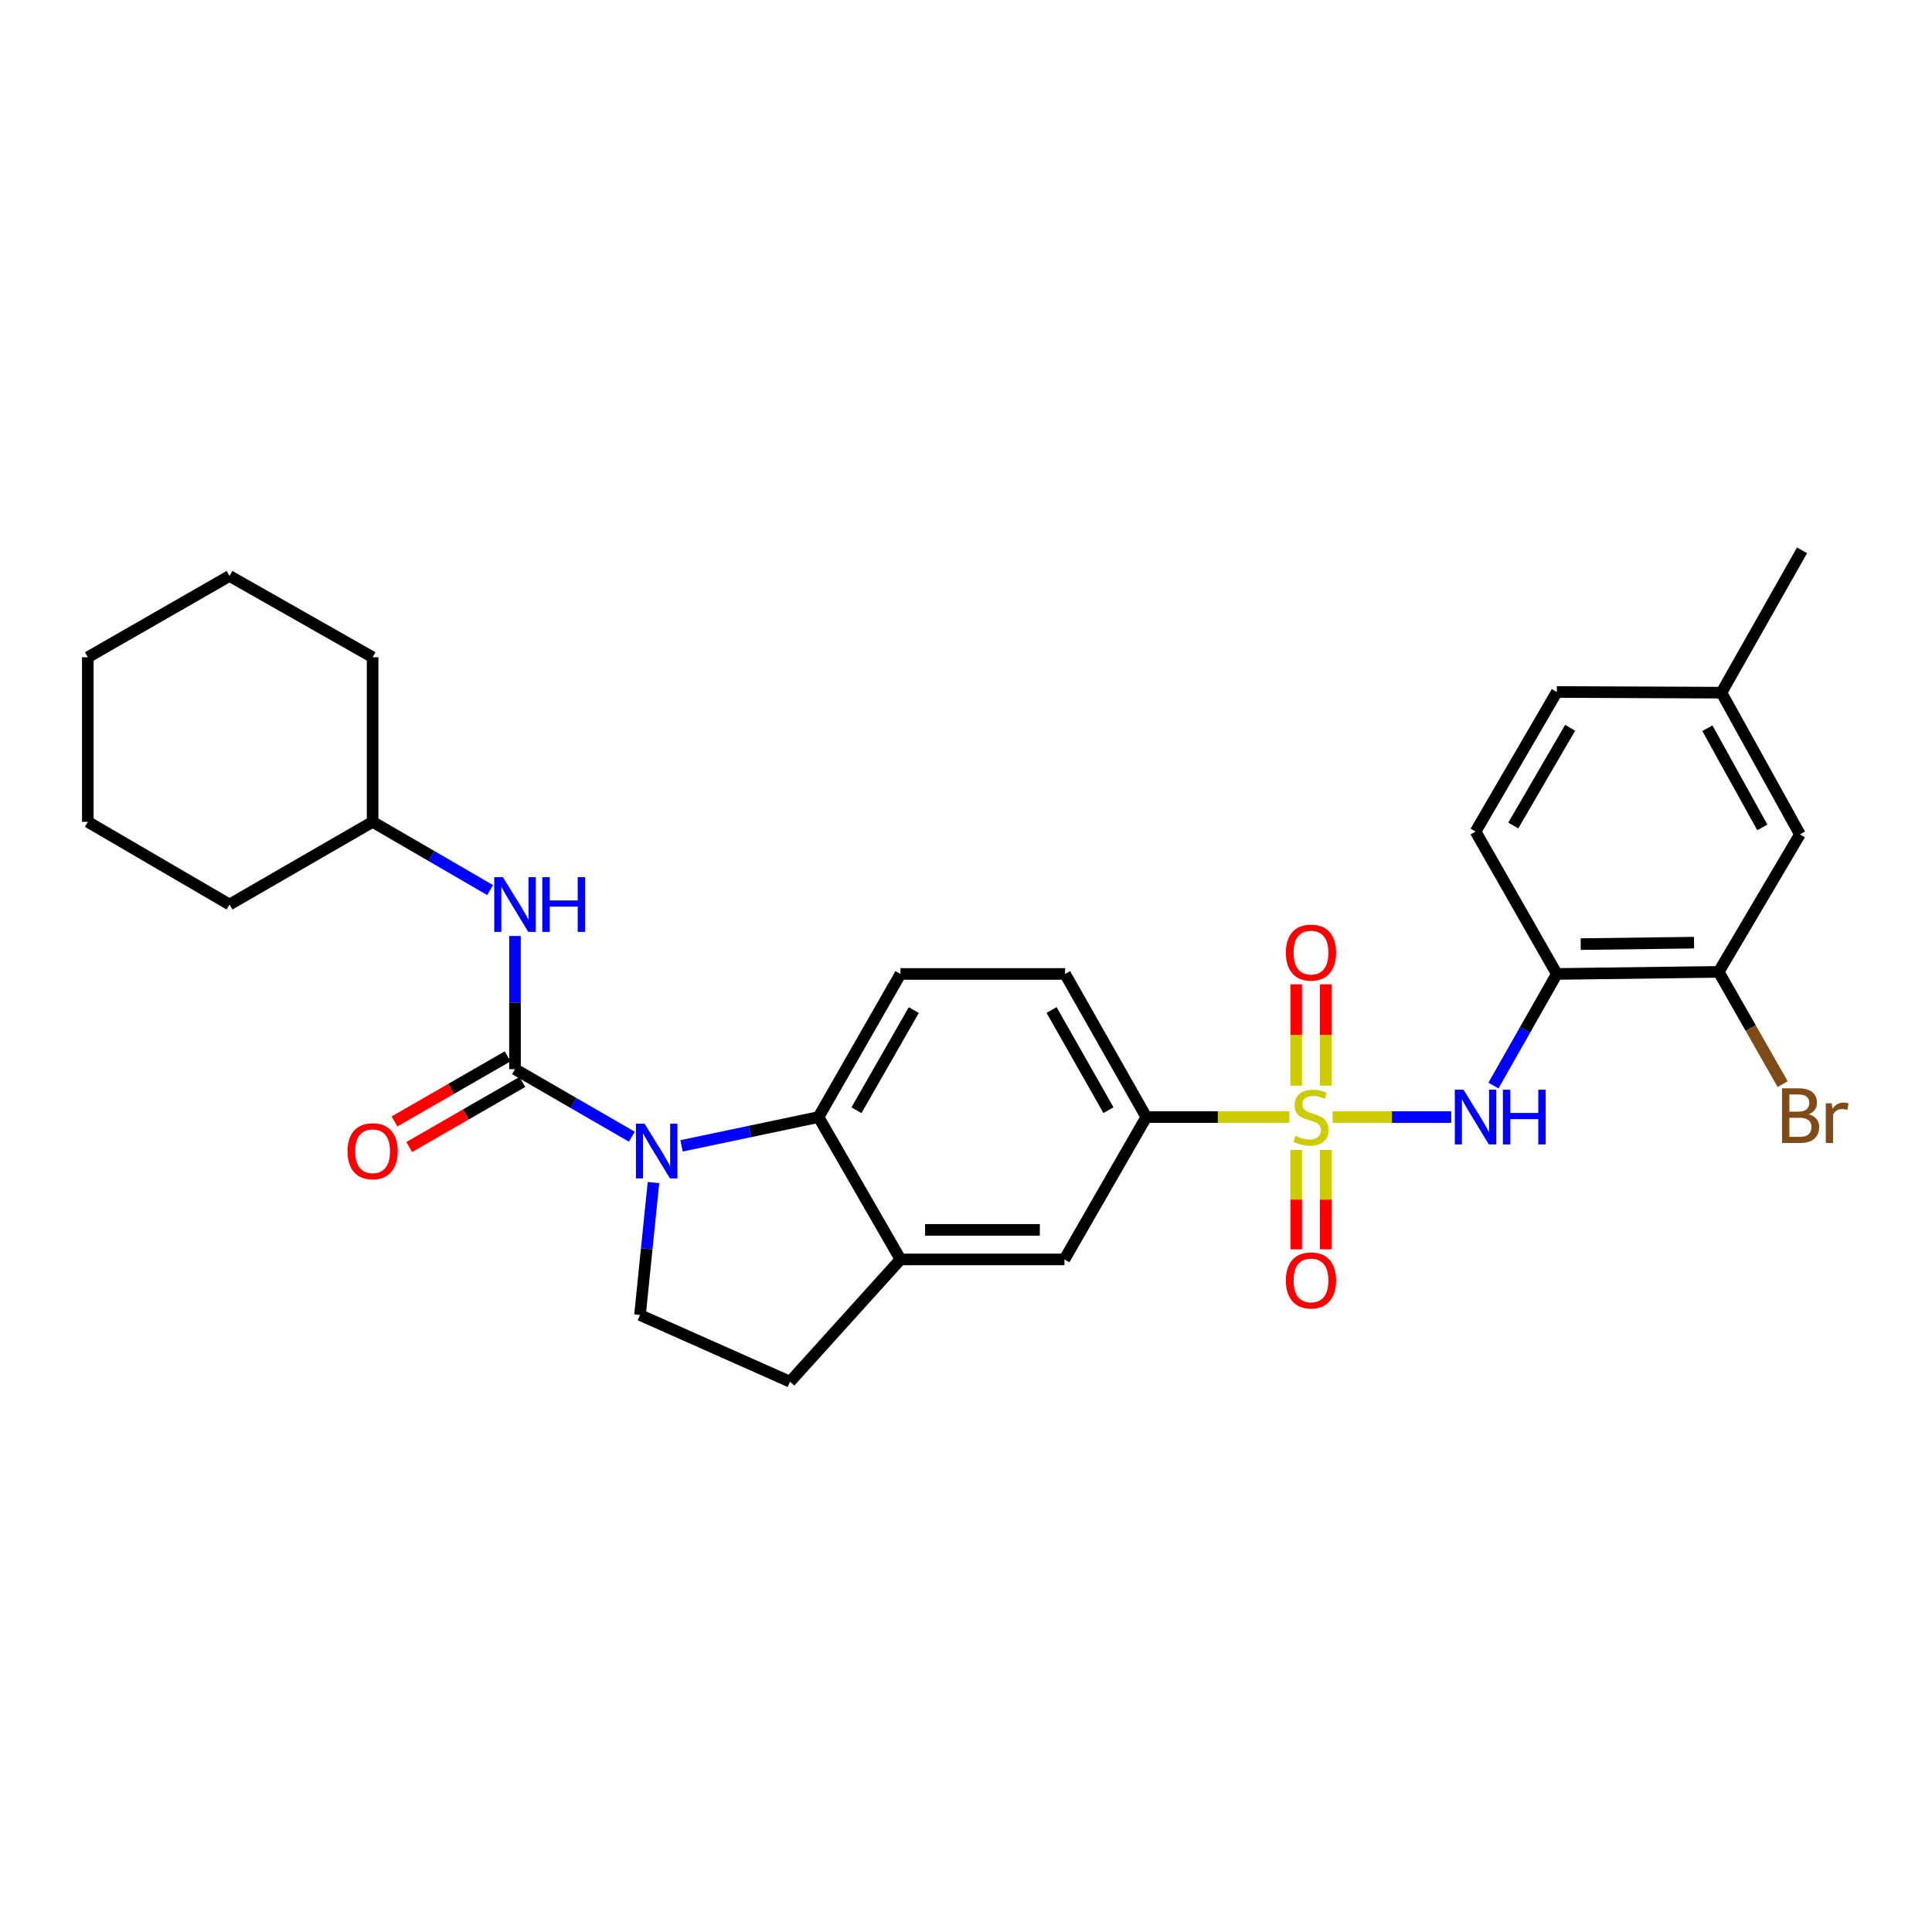 <?xml version='1.0' encoding='iso-8859-1'?>
<svg version='1.1' baseProfile='full'
              xmlns='http://www.w3.org/2000/svg'
                      xmlns:rdkit='http://www.rdkit.org/xml'
                      xmlns:xlink='http://www.w3.org/1999/xlink'
                  xml:space='preserve'
width='1000px' height='1000px' viewBox='0 0 1000 1000'>
<!-- END OF HEADER -->
<rect style='opacity:1.0;fill:#FFFFFF;stroke:none' width='1000' height='1000' x='0' y='0'> </rect>
<path class='bond-2' d='M 689.768,578.187 L 720.464,578.187' style='fill:none;fill-rule:evenodd;stroke:#CCCC00;stroke-width:6px;stroke-linecap:butt;stroke-linejoin:miter;stroke-opacity:1' />
<path class='bond-2' d='M 720.464,578.187 L 751.161,578.187' style='fill:none;fill-rule:evenodd;stroke:#0000FF;stroke-width:6px;stroke-linecap:butt;stroke-linejoin:miter;stroke-opacity:1' />
<path class='bond-4' d='M 667.348,578.187 L 630.34,578.187' style='fill:none;fill-rule:evenodd;stroke:#CCCC00;stroke-width:6px;stroke-linecap:butt;stroke-linejoin:miter;stroke-opacity:1' />
<path class='bond-4' d='M 630.34,578.187 L 593.332,578.187' style='fill:none;fill-rule:evenodd;stroke:#000000;stroke-width:6px;stroke-linecap:butt;stroke-linejoin:miter;stroke-opacity:1' />
<path class='bond-11' d='M 670.916,595.179 L 670.916,620.919' style='fill:none;fill-rule:evenodd;stroke:#CCCC00;stroke-width:6px;stroke-linecap:butt;stroke-linejoin:miter;stroke-opacity:1' />
<path class='bond-11' d='M 670.916,620.919 L 670.916,646.659' style='fill:none;fill-rule:evenodd;stroke:#FF0000;stroke-width:6px;stroke-linecap:butt;stroke-linejoin:miter;stroke-opacity:1' />
<path class='bond-11' d='M 686.2,595.179 L 686.2,620.919' style='fill:none;fill-rule:evenodd;stroke:#CCCC00;stroke-width:6px;stroke-linecap:butt;stroke-linejoin:miter;stroke-opacity:1' />
<path class='bond-11' d='M 686.2,620.919 L 686.2,646.659' style='fill:none;fill-rule:evenodd;stroke:#FF0000;stroke-width:6px;stroke-linecap:butt;stroke-linejoin:miter;stroke-opacity:1' />
<path class='bond-12' d='M 686.2,561.937 L 686.2,535.703' style='fill:none;fill-rule:evenodd;stroke:#CCCC00;stroke-width:6px;stroke-linecap:butt;stroke-linejoin:miter;stroke-opacity:1' />
<path class='bond-12' d='M 686.2,535.703 L 686.2,509.47' style='fill:none;fill-rule:evenodd;stroke:#FF0000;stroke-width:6px;stroke-linecap:butt;stroke-linejoin:miter;stroke-opacity:1' />
<path class='bond-12' d='M 670.916,561.937 L 670.916,535.703' style='fill:none;fill-rule:evenodd;stroke:#CCCC00;stroke-width:6px;stroke-linecap:butt;stroke-linejoin:miter;stroke-opacity:1' />
<path class='bond-12' d='M 670.916,535.703 L 670.916,509.47' style='fill:none;fill-rule:evenodd;stroke:#FF0000;stroke-width:6px;stroke-linecap:butt;stroke-linejoin:miter;stroke-opacity:1' />
<path class='bond-0' d='M 352.775,593.09 L 388.222,585.639' style='fill:none;fill-rule:evenodd;stroke:#0000FF;stroke-width:6px;stroke-linecap:butt;stroke-linejoin:miter;stroke-opacity:1' />
<path class='bond-0' d='M 388.222,585.639 L 423.669,578.187' style='fill:none;fill-rule:evenodd;stroke:#000000;stroke-width:6px;stroke-linecap:butt;stroke-linejoin:miter;stroke-opacity:1' />
<path class='bond-1' d='M 327.037,588.363 L 296.797,570.878' style='fill:none;fill-rule:evenodd;stroke:#0000FF;stroke-width:6px;stroke-linecap:butt;stroke-linejoin:miter;stroke-opacity:1' />
<path class='bond-1' d='M 296.797,570.878 L 266.557,553.393' style='fill:none;fill-rule:evenodd;stroke:#000000;stroke-width:6px;stroke-linecap:butt;stroke-linejoin:miter;stroke-opacity:1' />
<path class='bond-30' d='M 338.237,612.09 L 334.748,646.366' style='fill:none;fill-rule:evenodd;stroke:#0000FF;stroke-width:6px;stroke-linecap:butt;stroke-linejoin:miter;stroke-opacity:1' />
<path class='bond-30' d='M 334.748,646.366 L 331.26,680.642' style='fill:none;fill-rule:evenodd;stroke:#000000;stroke-width:6px;stroke-linecap:butt;stroke-linejoin:miter;stroke-opacity:1' />
<path class='bond-7' d='M 266.557,553.393 L 266.557,518.933' style='fill:none;fill-rule:evenodd;stroke:#000000;stroke-width:6px;stroke-linecap:butt;stroke-linejoin:miter;stroke-opacity:1' />
<path class='bond-7' d='M 266.557,518.933 L 266.557,484.474' style='fill:none;fill-rule:evenodd;stroke:#0000FF;stroke-width:6px;stroke-linecap:butt;stroke-linejoin:miter;stroke-opacity:1' />
<path class='bond-14' d='M 262.745,546.769 L 233.464,563.619' style='fill:none;fill-rule:evenodd;stroke:#000000;stroke-width:6px;stroke-linecap:butt;stroke-linejoin:miter;stroke-opacity:1' />
<path class='bond-14' d='M 233.464,563.619 L 204.184,580.47' style='fill:none;fill-rule:evenodd;stroke:#FF0000;stroke-width:6px;stroke-linecap:butt;stroke-linejoin:miter;stroke-opacity:1' />
<path class='bond-14' d='M 270.369,560.016 L 241.088,576.867' style='fill:none;fill-rule:evenodd;stroke:#000000;stroke-width:6px;stroke-linecap:butt;stroke-linejoin:miter;stroke-opacity:1' />
<path class='bond-14' d='M 241.088,576.867 L 211.807,593.717' style='fill:none;fill-rule:evenodd;stroke:#FF0000;stroke-width:6px;stroke-linecap:butt;stroke-linejoin:miter;stroke-opacity:1' />
<path class='bond-5' d='M 773,561.898 L 789.403,533.008' style='fill:none;fill-rule:evenodd;stroke:#0000FF;stroke-width:6px;stroke-linecap:butt;stroke-linejoin:miter;stroke-opacity:1' />
<path class='bond-5' d='M 789.403,533.008 L 805.807,504.118' style='fill:none;fill-rule:evenodd;stroke:#000000;stroke-width:6px;stroke-linecap:butt;stroke-linejoin:miter;stroke-opacity:1' />
<path class='bond-3' d='M 423.669,578.187 L 466.083,504.118' style='fill:none;fill-rule:evenodd;stroke:#000000;stroke-width:6px;stroke-linecap:butt;stroke-linejoin:miter;stroke-opacity:1' />
<path class='bond-3' d='M 443.295,574.672 L 472.984,522.824' style='fill:none;fill-rule:evenodd;stroke:#000000;stroke-width:6px;stroke-linecap:butt;stroke-linejoin:miter;stroke-opacity:1' />
<path class='bond-29' d='M 423.669,578.187 L 466.083,651.874' style='fill:none;fill-rule:evenodd;stroke:#000000;stroke-width:6px;stroke-linecap:butt;stroke-linejoin:miter;stroke-opacity:1' />
<path class='bond-9' d='M 593.332,578.187 L 550.944,651.874' style='fill:none;fill-rule:evenodd;stroke:#000000;stroke-width:6px;stroke-linecap:butt;stroke-linejoin:miter;stroke-opacity:1' />
<path class='bond-16' d='M 593.332,578.187 L 551.284,504.118' style='fill:none;fill-rule:evenodd;stroke:#000000;stroke-width:6px;stroke-linecap:butt;stroke-linejoin:miter;stroke-opacity:1' />
<path class='bond-16' d='M 573.733,574.622 L 544.299,522.774' style='fill:none;fill-rule:evenodd;stroke:#000000;stroke-width:6px;stroke-linecap:butt;stroke-linejoin:miter;stroke-opacity:1' />
<path class='bond-10' d='M 805.807,504.118 L 889.59,503.04' style='fill:none;fill-rule:evenodd;stroke:#000000;stroke-width:6px;stroke-linecap:butt;stroke-linejoin:miter;stroke-opacity:1' />
<path class='bond-10' d='M 818.178,488.674 L 876.826,487.919' style='fill:none;fill-rule:evenodd;stroke:#000000;stroke-width:6px;stroke-linecap:butt;stroke-linejoin:miter;stroke-opacity:1' />
<path class='bond-18' d='M 805.807,504.118 L 763.75,430.432' style='fill:none;fill-rule:evenodd;stroke:#000000;stroke-width:6px;stroke-linecap:butt;stroke-linejoin:miter;stroke-opacity:1' />
<path class='bond-6' d='M 466.083,651.874 L 550.944,651.874' style='fill:none;fill-rule:evenodd;stroke:#000000;stroke-width:6px;stroke-linecap:butt;stroke-linejoin:miter;stroke-opacity:1' />
<path class='bond-6' d='M 478.812,636.589 L 538.215,636.589' style='fill:none;fill-rule:evenodd;stroke:#000000;stroke-width:6px;stroke-linecap:butt;stroke-linejoin:miter;stroke-opacity:1' />
<path class='bond-15' d='M 466.083,651.874 L 408.92,715.167' style='fill:none;fill-rule:evenodd;stroke:#000000;stroke-width:6px;stroke-linecap:butt;stroke-linejoin:miter;stroke-opacity:1' />
<path class='bond-21' d='M 253.687,460.709 L 223.278,443.048' style='fill:none;fill-rule:evenodd;stroke:#0000FF;stroke-width:6px;stroke-linecap:butt;stroke-linejoin:miter;stroke-opacity:1' />
<path class='bond-21' d='M 223.278,443.048 L 192.87,425.388' style='fill:none;fill-rule:evenodd;stroke:#000000;stroke-width:6px;stroke-linecap:butt;stroke-linejoin:miter;stroke-opacity:1' />
<path class='bond-8' d='M 331.26,680.642 L 408.92,715.167' style='fill:none;fill-rule:evenodd;stroke:#000000;stroke-width:6px;stroke-linecap:butt;stroke-linejoin:miter;stroke-opacity:1' />
<path class='bond-17' d='M 889.59,503.04 L 931.647,431.858' style='fill:none;fill-rule:evenodd;stroke:#000000;stroke-width:6px;stroke-linecap:butt;stroke-linejoin:miter;stroke-opacity:1' />
<path class='bond-19' d='M 889.59,503.04 L 906.148,532.098' style='fill:none;fill-rule:evenodd;stroke:#000000;stroke-width:6px;stroke-linecap:butt;stroke-linejoin:miter;stroke-opacity:1' />
<path class='bond-19' d='M 906.148,532.098 L 922.706,561.155' style='fill:none;fill-rule:evenodd;stroke:#7F4C19;stroke-width:6px;stroke-linecap:butt;stroke-linejoin:miter;stroke-opacity:1' />
<path class='bond-13' d='M 466.083,504.118 L 551.284,504.118' style='fill:none;fill-rule:evenodd;stroke:#000000;stroke-width:6px;stroke-linecap:butt;stroke-linejoin:miter;stroke-opacity:1' />
<path class='bond-31' d='M 931.647,431.858 L 891.016,358.52' style='fill:none;fill-rule:evenodd;stroke:#000000;stroke-width:6px;stroke-linecap:butt;stroke-linejoin:miter;stroke-opacity:1' />
<path class='bond-31' d='M 912.183,428.264 L 883.741,376.927' style='fill:none;fill-rule:evenodd;stroke:#000000;stroke-width:6px;stroke-linecap:butt;stroke-linejoin:miter;stroke-opacity:1' />
<path class='bond-22' d='M 763.75,430.432 L 805.807,358.172' style='fill:none;fill-rule:evenodd;stroke:#000000;stroke-width:6px;stroke-linecap:butt;stroke-linejoin:miter;stroke-opacity:1' />
<path class='bond-22' d='M 783.269,427.281 L 812.708,376.699' style='fill:none;fill-rule:evenodd;stroke:#000000;stroke-width:6px;stroke-linecap:butt;stroke-linejoin:miter;stroke-opacity:1' />
<path class='bond-20' d='M 891.016,358.52 L 805.807,358.172' style='fill:none;fill-rule:evenodd;stroke:#000000;stroke-width:6px;stroke-linecap:butt;stroke-linejoin:miter;stroke-opacity:1' />
<path class='bond-23' d='M 891.016,358.52 L 932.734,284.833' style='fill:none;fill-rule:evenodd;stroke:#000000;stroke-width:6px;stroke-linecap:butt;stroke-linejoin:miter;stroke-opacity:1' />
<path class='bond-24' d='M 192.87,425.388 L 192.87,340.196' style='fill:none;fill-rule:evenodd;stroke:#000000;stroke-width:6px;stroke-linecap:butt;stroke-linejoin:miter;stroke-opacity:1' />
<path class='bond-25' d='M 192.87,425.388 L 118.793,468.183' style='fill:none;fill-rule:evenodd;stroke:#000000;stroke-width:6px;stroke-linecap:butt;stroke-linejoin:miter;stroke-opacity:1' />
<path class='bond-26' d='M 192.87,340.196 L 118.793,298.113' style='fill:none;fill-rule:evenodd;stroke:#000000;stroke-width:6px;stroke-linecap:butt;stroke-linejoin:miter;stroke-opacity:1' />
<path class='bond-27' d='M 118.793,468.183 L 45.455,425.388' style='fill:none;fill-rule:evenodd;stroke:#000000;stroke-width:6px;stroke-linecap:butt;stroke-linejoin:miter;stroke-opacity:1' />
<path class='bond-32' d='M 118.793,298.113 L 45.455,340.196' style='fill:none;fill-rule:evenodd;stroke:#000000;stroke-width:6px;stroke-linecap:butt;stroke-linejoin:miter;stroke-opacity:1' />
<path class='bond-28' d='M 45.455,425.388 L 45.455,340.196' style='fill:none;fill-rule:evenodd;stroke:#000000;stroke-width:6px;stroke-linecap:butt;stroke-linejoin:miter;stroke-opacity:1' />
<path  class='atom-0' d='M 670.558 587.907
Q 670.878 588.027, 672.198 588.587
Q 673.518 589.147, 674.958 589.507
Q 676.438 589.827, 677.878 589.827
Q 680.558 589.827, 682.118 588.547
Q 683.678 587.227, 683.678 584.947
Q 683.678 583.387, 682.878 582.427
Q 682.118 581.467, 680.918 580.947
Q 679.718 580.427, 677.718 579.827
Q 675.198 579.067, 673.678 578.347
Q 672.198 577.627, 671.118 576.107
Q 670.078 574.587, 670.078 572.027
Q 670.078 568.467, 672.478 566.267
Q 674.918 564.067, 679.718 564.067
Q 682.998 564.067, 686.718 565.627
L 685.798 568.707
Q 682.398 567.307, 679.838 567.307
Q 677.078 567.307, 675.558 568.467
Q 674.038 569.587, 674.078 571.547
Q 674.078 573.067, 674.838 573.987
Q 675.638 574.907, 676.758 575.427
Q 677.918 575.947, 679.838 576.547
Q 682.398 577.347, 683.918 578.147
Q 685.438 578.947, 686.518 580.587
Q 687.638 582.187, 687.638 584.947
Q 687.638 588.867, 684.998 590.987
Q 682.398 593.067, 678.038 593.067
Q 675.518 593.067, 673.598 592.507
Q 671.718 591.987, 669.478 591.067
L 670.558 587.907
' fill='#CCCC00'/>
<path  class='atom-1' d='M 333.635 581.638
L 342.915 596.638
Q 343.835 598.118, 345.315 600.798
Q 346.795 603.478, 346.875 603.638
L 346.875 581.638
L 350.635 581.638
L 350.635 609.958
L 346.755 609.958
L 336.795 593.558
Q 335.635 591.638, 334.395 589.438
Q 333.195 587.238, 332.835 586.558
L 332.835 609.958
L 329.155 609.958
L 329.155 581.638
L 333.635 581.638
' fill='#0000FF'/>
<path  class='atom-3' d='M 757.49 564.027
L 766.77 579.027
Q 767.69 580.507, 769.17 583.187
Q 770.65 585.867, 770.73 586.027
L 770.73 564.027
L 774.49 564.027
L 774.49 592.347
L 770.61 592.347
L 760.65 575.947
Q 759.49 574.027, 758.25 571.827
Q 757.05 569.627, 756.69 568.947
L 756.69 592.347
L 753.01 592.347
L 753.01 564.027
L 757.49 564.027
' fill='#0000FF'/>
<path  class='atom-3' d='M 777.89 564.027
L 781.73 564.027
L 781.73 576.067
L 796.21 576.067
L 796.21 564.027
L 800.05 564.027
L 800.05 592.347
L 796.21 592.347
L 796.21 579.267
L 781.73 579.267
L 781.73 592.347
L 777.89 592.347
L 777.89 564.027
' fill='#0000FF'/>
<path  class='atom-8' d='M 260.297 454.023
L 269.577 469.023
Q 270.497 470.503, 271.977 473.183
Q 273.457 475.863, 273.537 476.023
L 273.537 454.023
L 277.297 454.023
L 277.297 482.343
L 273.417 482.343
L 263.457 465.943
Q 262.297 464.023, 261.057 461.823
Q 259.857 459.623, 259.497 458.943
L 259.497 482.343
L 255.817 482.343
L 255.817 454.023
L 260.297 454.023
' fill='#0000FF'/>
<path  class='atom-8' d='M 280.697 454.023
L 284.537 454.023
L 284.537 466.063
L 299.017 466.063
L 299.017 454.023
L 302.857 454.023
L 302.857 482.343
L 299.017 482.343
L 299.017 469.263
L 284.537 469.263
L 284.537 482.343
L 280.697 482.343
L 280.697 454.023
' fill='#0000FF'/>
<path  class='atom-12' d='M 665.558 662.746
Q 665.558 655.946, 668.918 652.146
Q 672.278 648.346, 678.558 648.346
Q 684.838 648.346, 688.198 652.146
Q 691.558 655.946, 691.558 662.746
Q 691.558 669.626, 688.158 673.546
Q 684.758 677.426, 678.558 677.426
Q 672.318 677.426, 668.918 673.546
Q 665.558 669.666, 665.558 662.746
M 678.558 674.226
Q 682.878 674.226, 685.198 671.346
Q 687.558 668.426, 687.558 662.746
Q 687.558 657.186, 685.198 654.386
Q 682.878 651.546, 678.558 651.546
Q 674.238 651.546, 671.878 654.346
Q 669.558 657.146, 669.558 662.746
Q 669.558 668.466, 671.878 671.346
Q 674.238 674.226, 678.558 674.226
' fill='#FF0000'/>
<path  class='atom-13' d='M 665.558 493.066
Q 665.558 486.266, 668.918 482.466
Q 672.278 478.666, 678.558 478.666
Q 684.838 478.666, 688.198 482.466
Q 691.558 486.266, 691.558 493.066
Q 691.558 499.946, 688.158 503.866
Q 684.758 507.746, 678.558 507.746
Q 672.318 507.746, 668.918 503.866
Q 665.558 499.986, 665.558 493.066
M 678.558 504.546
Q 682.878 504.546, 685.198 501.666
Q 687.558 498.746, 687.558 493.066
Q 687.558 487.506, 685.198 484.706
Q 682.878 481.866, 678.558 481.866
Q 674.238 481.866, 671.878 484.666
Q 669.558 487.466, 669.558 493.066
Q 669.558 498.786, 671.878 501.666
Q 674.238 504.546, 678.558 504.546
' fill='#FF0000'/>
<path  class='atom-15' d='M 179.87 595.878
Q 179.87 589.078, 183.23 585.278
Q 186.59 581.478, 192.87 581.478
Q 199.15 581.478, 202.51 585.278
Q 205.87 589.078, 205.87 595.878
Q 205.87 602.758, 202.47 606.678
Q 199.07 610.558, 192.87 610.558
Q 186.63 610.558, 183.23 606.678
Q 179.87 602.798, 179.87 595.878
M 192.87 607.358
Q 197.19 607.358, 199.51 604.478
Q 201.87 601.558, 201.87 595.878
Q 201.87 590.318, 199.51 587.518
Q 197.19 584.678, 192.87 584.678
Q 188.55 584.678, 186.19 587.478
Q 183.87 590.278, 183.87 595.878
Q 183.87 601.598, 186.19 604.478
Q 188.55 607.358, 192.87 607.358
' fill='#FF0000'/>
<path  class='atom-20' d='M 936.135 576.737
Q 938.855 577.497, 940.215 579.177
Q 941.615 580.817, 941.615 583.257
Q 941.615 587.177, 939.095 589.417
Q 936.615 591.617, 931.895 591.617
L 922.375 591.617
L 922.375 563.297
L 930.735 563.297
Q 935.575 563.297, 938.015 565.257
Q 940.455 567.217, 940.455 570.817
Q 940.455 575.097, 936.135 576.737
M 926.175 566.497
L 926.175 575.377
L 930.735 575.377
Q 933.535 575.377, 934.975 574.257
Q 936.455 573.097, 936.455 570.817
Q 936.455 566.497, 930.735 566.497
L 926.175 566.497
M 931.895 588.417
Q 934.655 588.417, 936.135 587.097
Q 937.615 585.777, 937.615 583.257
Q 937.615 580.937, 935.975 579.777
Q 934.375 578.577, 931.295 578.577
L 926.175 578.577
L 926.175 588.417
L 931.895 588.417
' fill='#7F4C19'/>
<path  class='atom-20' d='M 948.055 571.057
L 948.495 573.897
Q 950.655 570.697, 954.175 570.697
Q 955.295 570.697, 956.815 571.097
L 956.215 574.457
Q 954.495 574.057, 953.535 574.057
Q 951.855 574.057, 950.735 574.737
Q 949.655 575.377, 948.775 576.937
L 948.775 591.617
L 945.015 591.617
L 945.015 571.057
L 948.055 571.057
' fill='#7F4C19'/>
</svg>
